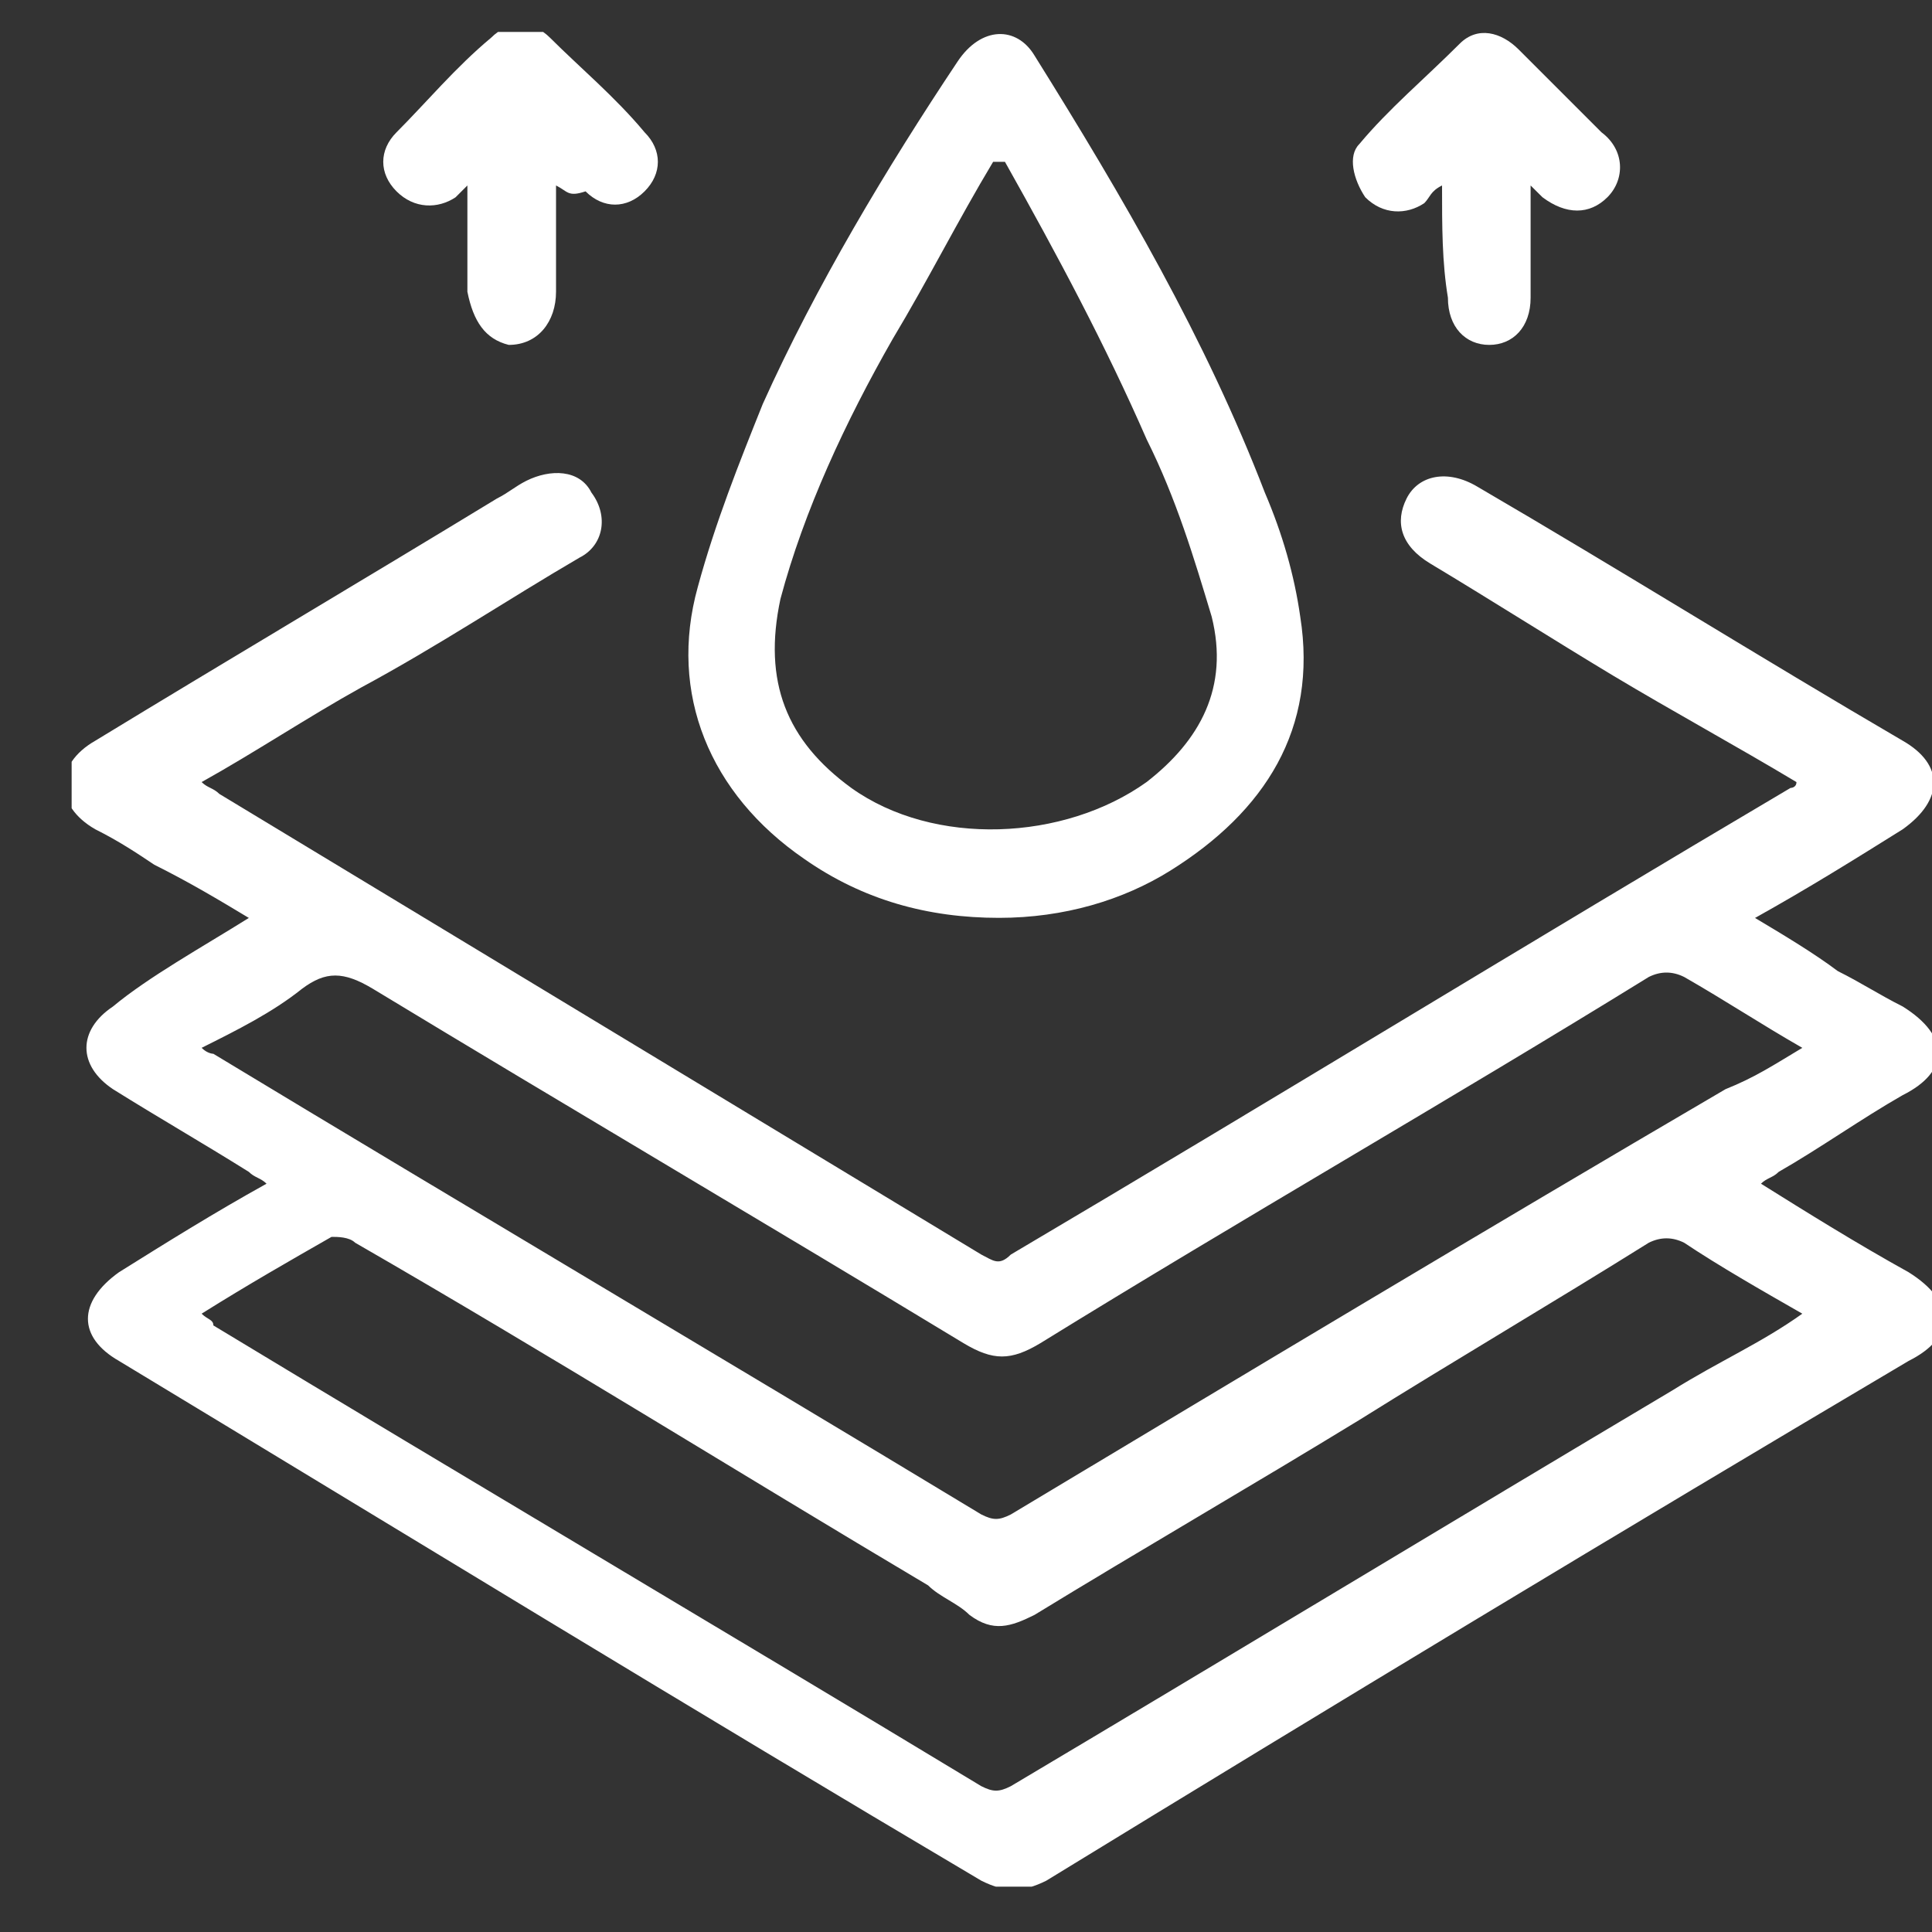 <svg xmlns="http://www.w3.org/2000/svg" fill="none" viewBox="0 0 25 25" height="25" width="25">
<rect x="0" y="0" width="25" height="25" fill="#333333" stroke="none"/>
<g clip-path="url(#clip0_1208_8615)">
<path fill="white" d="M23.246 10.12C22.481 9.661 21.64 9.202 20.876 8.744C20.112 8.285 19.271 7.75 18.507 7.292C18.125 7.062 18.048 6.757 18.201 6.451C18.354 6.145 18.736 6.069 19.118 6.298C20.953 7.368 22.787 8.514 24.621 9.585C25.156 9.89 25.156 10.349 24.621 10.731C24.01 11.113 23.398 11.495 22.71 11.878C23.093 12.107 23.475 12.336 23.781 12.566C24.086 12.718 24.316 12.871 24.621 13.024C25.233 13.406 25.233 13.865 24.621 14.171C24.086 14.476 23.551 14.858 23.016 15.164C22.94 15.241 22.863 15.241 22.787 15.317C23.398 15.699 24.01 16.081 24.698 16.463C25.309 16.846 25.309 17.304 24.698 17.61C20.953 19.827 17.284 22.043 13.539 24.336C13.233 24.489 13.004 24.489 12.698 24.336C8.953 22.12 5.207 19.827 1.539 17.61C1.004 17.304 1.004 16.846 1.539 16.463C2.15 16.081 2.761 15.699 3.449 15.317C3.373 15.241 3.297 15.241 3.22 15.164C2.609 14.782 2.074 14.476 1.462 14.094C1.004 13.788 1.004 13.33 1.462 13.024C1.921 12.642 2.609 12.26 3.22 11.878C2.838 11.648 2.456 11.419 1.997 11.19C1.768 11.037 1.539 10.884 1.233 10.731C0.698 10.425 0.698 9.89 1.233 9.585C2.991 8.514 4.672 7.521 6.43 6.451C6.583 6.374 6.66 6.298 6.812 6.221C7.118 6.069 7.5 6.069 7.653 6.374C7.883 6.68 7.806 7.062 7.5 7.215C6.583 7.75 5.666 8.362 4.672 8.897C3.984 9.279 3.297 9.737 2.609 10.12C2.685 10.196 2.761 10.196 2.838 10.273C6.125 12.26 9.411 14.247 12.698 16.234C12.851 16.311 12.927 16.387 13.08 16.234C16.443 14.247 19.806 12.183 23.169 10.196C23.169 10.196 23.246 10.196 23.246 10.12ZM23.322 13.559C22.787 13.253 22.328 12.948 21.793 12.642C21.64 12.566 21.488 12.566 21.335 12.642C18.736 14.247 16.061 15.776 13.462 17.381C13.08 17.61 12.851 17.61 12.469 17.381C9.946 15.852 7.347 14.323 4.825 12.795C4.443 12.566 4.214 12.566 3.908 12.795C3.526 13.101 3.067 13.33 2.609 13.559C2.685 13.636 2.761 13.636 2.761 13.636C6.048 15.623 9.411 17.61 12.698 19.597C12.851 19.674 12.927 19.674 13.08 19.597C16.137 17.763 19.195 15.928 22.328 14.094C22.71 13.941 22.94 13.788 23.322 13.559ZM23.322 16.999C22.787 16.693 22.252 16.387 21.793 16.081C21.64 16.005 21.488 16.005 21.335 16.081C20.112 16.846 18.812 17.61 17.59 18.374C16.214 19.215 14.761 20.056 13.386 20.897C13.08 21.049 12.851 21.126 12.545 20.897C12.392 20.744 12.163 20.667 12.01 20.515C9.564 19.062 7.118 17.534 4.596 16.081C4.519 16.005 4.367 16.005 4.29 16.005C3.755 16.311 3.22 16.616 2.609 16.999C2.685 17.075 2.761 17.075 2.761 17.151C6.048 19.139 9.411 21.126 12.698 23.113C12.851 23.19 12.927 23.19 13.08 23.113C15.908 21.432 18.812 19.674 21.64 17.992C22.252 17.61 22.787 17.381 23.322 16.999Z"></path>
<path fill="white" d="M12.927 11.877C12.01 11.877 11.169 11.648 10.405 11.113C9.182 10.272 8.647 8.973 9.029 7.597C9.258 6.756 9.564 5.992 9.87 5.228C10.558 3.699 11.475 2.17 12.392 0.795C12.698 0.336 13.156 0.336 13.386 0.718C14.532 2.553 15.602 4.387 16.367 6.374C16.596 6.909 16.749 7.444 16.825 7.979C17.055 9.432 16.367 10.502 15.144 11.266C14.532 11.648 13.768 11.877 12.927 11.877ZM13.004 2.094C12.927 2.094 12.927 2.094 12.851 2.094C12.392 2.858 12.01 3.623 11.551 4.387C10.94 5.457 10.405 6.604 10.099 7.75C9.87 8.82 10.176 9.584 11.016 10.196C12.086 10.96 13.768 10.884 14.838 10.119C15.526 9.584 15.908 8.896 15.679 7.979C15.449 7.215 15.22 6.451 14.838 5.686C14.303 4.463 13.691 3.317 13.004 2.094Z"></path>
<path fill="white" d="M7.195 2.4C7.195 2.935 7.195 3.317 7.195 3.775C7.195 4.158 6.965 4.463 6.583 4.463C6.277 4.387 6.125 4.158 6.048 3.775C6.048 3.317 6.048 2.858 6.048 2.4C5.972 2.476 5.895 2.553 5.895 2.553C5.666 2.705 5.36 2.705 5.131 2.476C4.902 2.247 4.902 1.941 5.131 1.712C5.513 1.33 5.895 0.871 6.354 0.489C6.583 0.26 6.889 0.26 7.118 0.489C7.5 0.871 7.959 1.253 8.341 1.712C8.57 1.941 8.57 2.247 8.341 2.476C8.112 2.705 7.806 2.705 7.577 2.476C7.348 2.553 7.348 2.476 7.195 2.4Z"></path>
<path fill="white" d="M18.66 2.4C18.507 2.476 18.507 2.552 18.43 2.629C18.201 2.782 17.895 2.782 17.666 2.552C17.513 2.323 17.437 2.017 17.589 1.865C17.972 1.406 18.43 1.024 18.889 0.565C19.118 0.336 19.424 0.412 19.653 0.642C20.035 1.024 20.418 1.406 20.723 1.712C21.029 1.941 21.029 2.323 20.8 2.552C20.57 2.782 20.265 2.782 19.959 2.552C19.959 2.552 19.882 2.476 19.806 2.4C19.806 2.782 19.806 3.087 19.806 3.393C19.806 3.546 19.806 3.699 19.806 3.852C19.806 4.234 19.577 4.463 19.271 4.463C18.965 4.463 18.736 4.234 18.736 3.852C18.66 3.393 18.66 2.935 18.66 2.4Z"></path>
</g>
<defs>
<clipPath id="clip0_1208_8615">
<rect transform="translate(0.927 0.413)" fill="white" height="24" width="24.076"></rect>
</clipPath>
</defs>
</svg>

